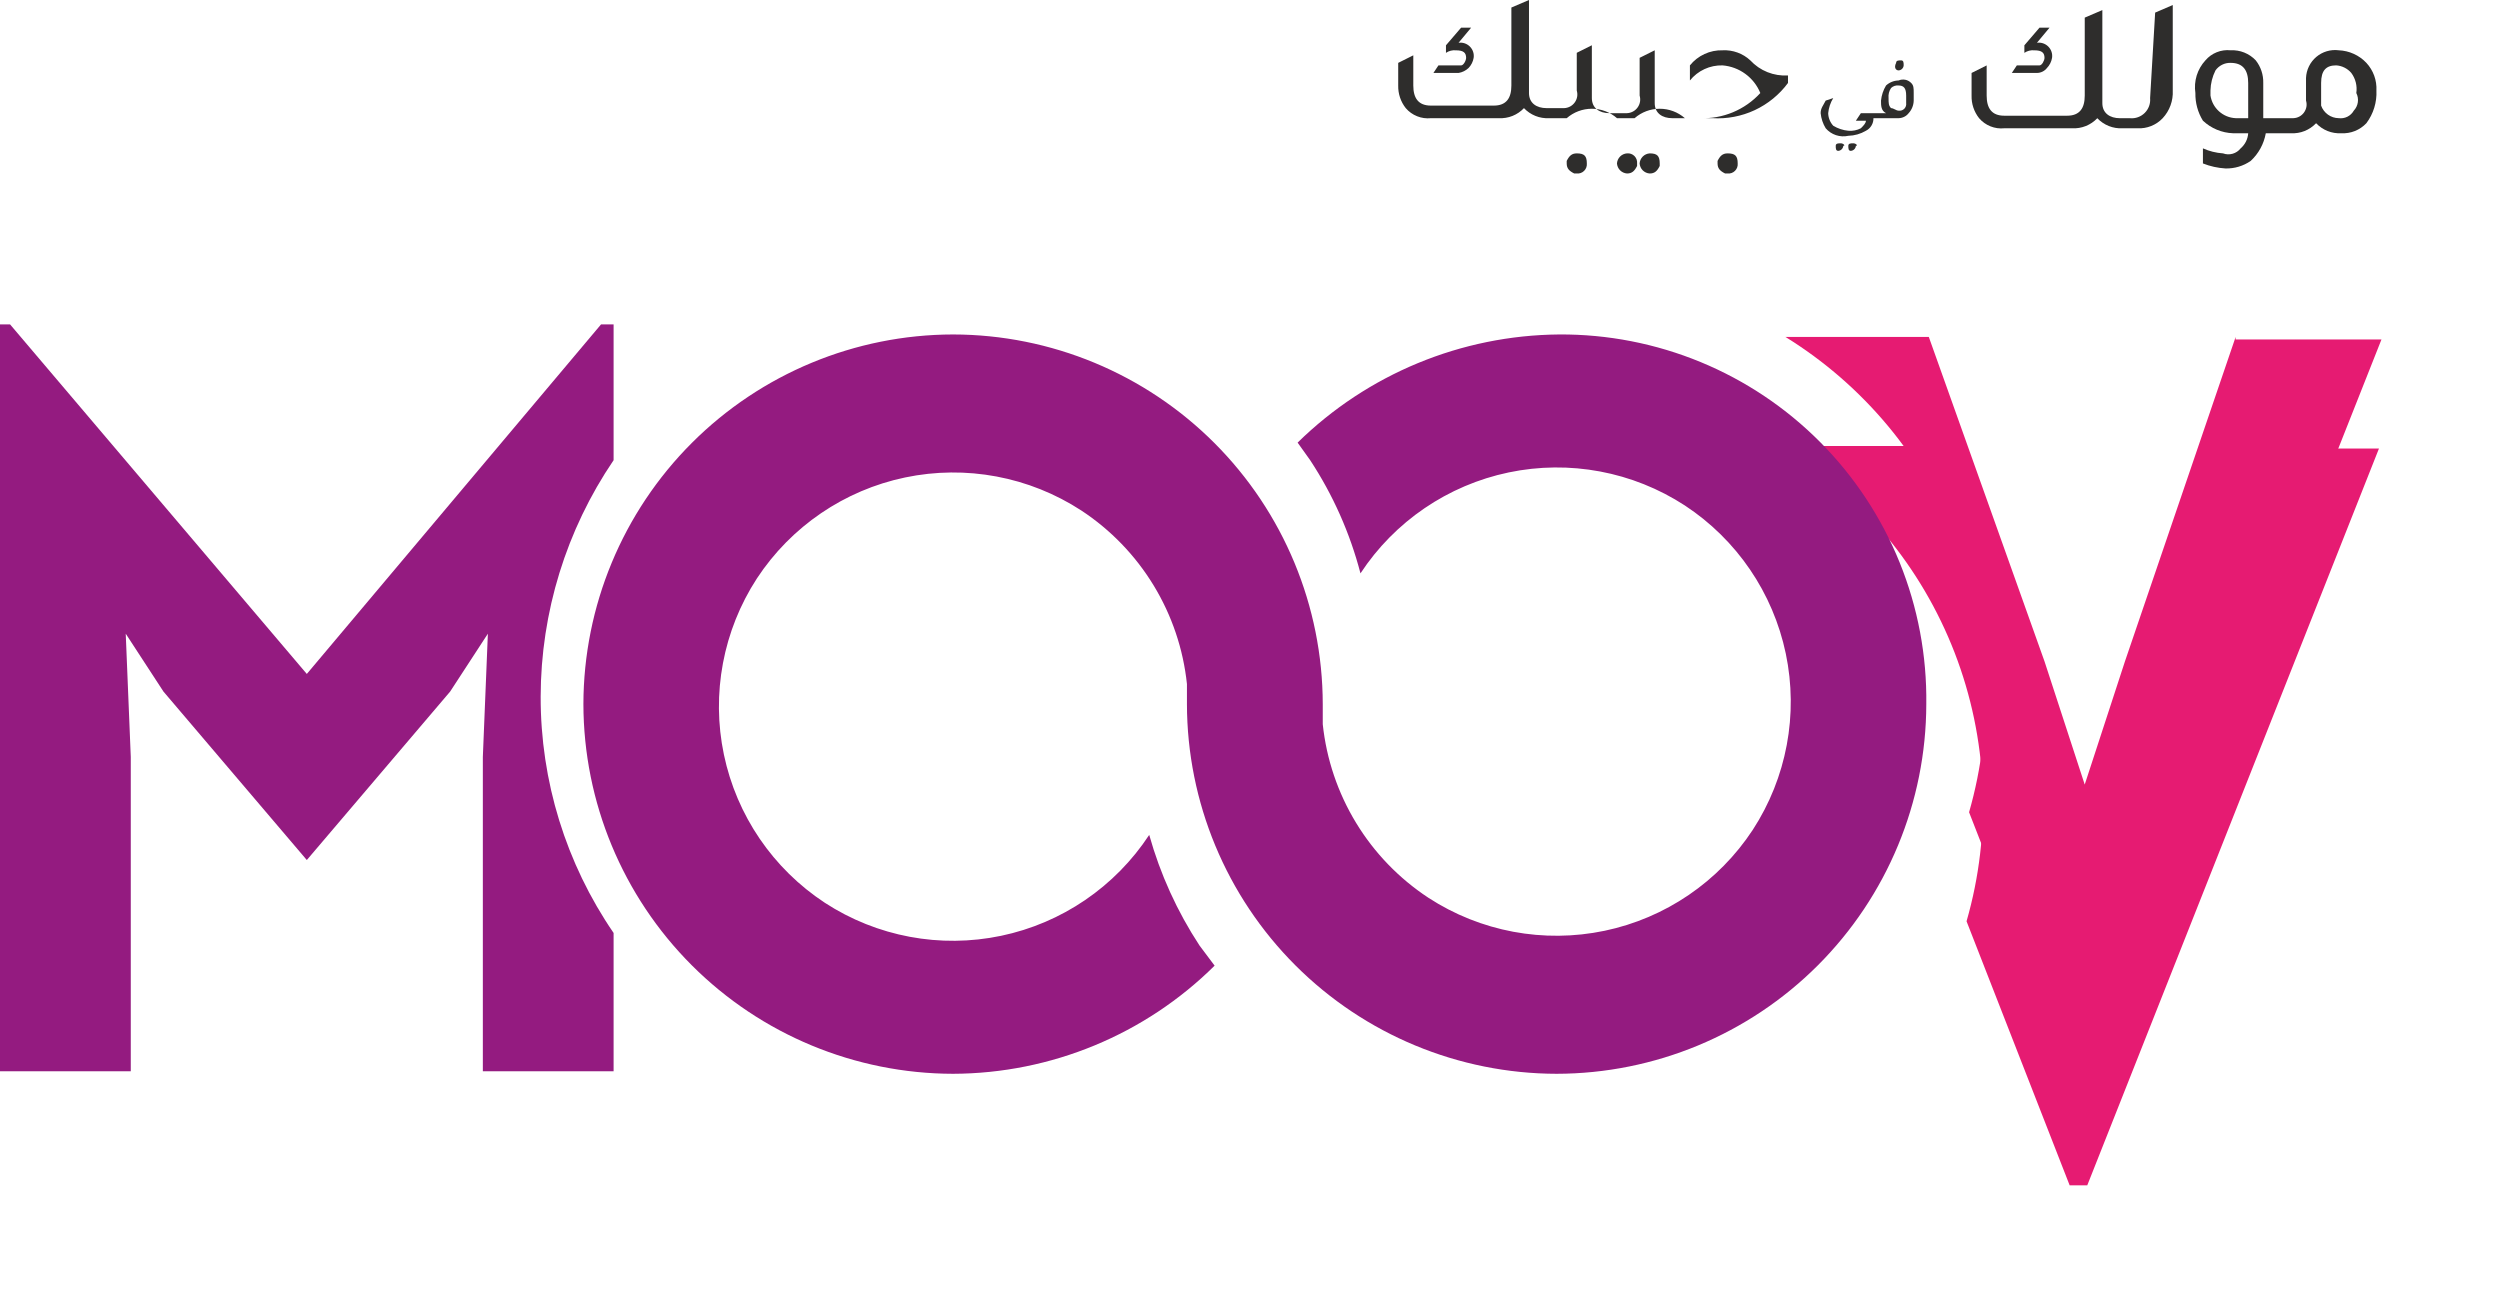 <svg width="116" height="60" viewBox="0 0 116 60" fill="none" xmlns="http://www.w3.org/2000/svg">
<path d="M25.087 32.321C25.095 28.409 26.274 24.589 28.471 21.353V15.052H27.888L14.236 31.271L0.467 15.052H0V49.707H6.068V35.121L5.834 29.404L7.584 32.088L14.236 39.905L20.887 32.088L22.637 29.404L22.404 35.121V49.707H28.471V43.289C26.258 40.06 25.078 36.235 25.087 32.321Z" fill="#941B80"/>
<g filter="url(#filter0_d_858_142370)">
<path d="M103.733 15.695L98.599 30.747L96.733 36.465L94.866 30.747L89.498 15.695H82.731C86.361 17.939 89.159 21.309 90.697 25.29C92.234 29.271 92.428 33.647 91.248 37.748L96.032 50H96.849L110.384 15.812H103.733V15.695Z" fill="#E61B72"/>
</g>
<path d="M72.343 15.519C67.801 15.557 63.452 17.356 60.209 20.537L60.792 21.353C61.852 22.964 62.64 24.738 63.126 26.604C64.709 24.195 67.181 22.512 70.002 21.921C72.823 21.331 75.762 21.882 78.177 23.454C80.586 25.036 82.27 27.508 82.861 30.329C83.451 33.15 82.9 36.09 81.328 38.506C79.746 40.914 77.273 42.598 74.453 43.188C71.632 43.779 68.692 43.228 66.277 41.656C64.915 40.76 63.769 39.573 62.922 38.18C62.075 36.788 61.547 35.226 61.376 33.605V32.672C61.368 28.125 59.559 23.766 56.344 20.551C53.129 17.336 48.77 15.526 44.223 15.519C39.676 15.526 35.317 17.336 32.102 20.551C28.887 23.766 27.078 28.125 27.07 32.672C27.078 37.218 28.887 41.577 32.102 44.792C35.317 48.007 39.676 49.816 44.223 49.824C48.77 49.808 53.129 48.007 56.358 44.806L55.658 43.873C54.621 42.292 53.834 40.56 53.324 38.739C51.742 41.148 49.269 42.832 46.448 43.422C43.627 44.013 40.688 43.461 38.273 41.889C35.864 40.307 34.18 37.835 33.589 35.014C32.999 32.193 33.55 29.253 35.122 26.837C36.705 24.429 39.177 22.744 41.998 22.154C44.819 21.564 47.758 22.115 50.173 23.687C51.535 24.583 52.681 25.77 53.528 27.162C54.376 28.554 54.903 30.117 55.074 31.738V32.672C55.082 37.218 56.891 41.577 60.106 44.792C63.321 48.007 67.68 49.816 72.227 49.824C76.774 49.816 81.133 48.007 84.348 44.792C87.563 41.577 89.372 37.218 89.38 32.672C89.409 30.421 88.989 28.187 88.144 26.1C87.3 24.014 86.048 22.116 84.462 20.52C82.876 18.922 80.987 17.658 78.907 16.799C76.826 15.941 74.594 15.505 72.343 15.519Z" fill="#941B80"/>
<path d="M103.733 15.635L98.598 30.687L96.731 36.404L94.865 30.687L89.497 15.635H82.846C86.477 17.878 89.275 21.248 90.813 25.229C92.351 29.211 92.544 33.586 91.365 37.688L96.148 49.94H96.965L110.5 15.752H103.733V15.635Z" fill="#E61B72"/>
<path d="M68.144 3.152C68.267 3.023 68.348 2.86 68.377 2.685C68.391 2.59 68.383 2.493 68.352 2.402C68.322 2.311 68.27 2.228 68.202 2.16C68.134 2.092 68.052 2.041 67.96 2.01C67.869 1.98 67.772 1.971 67.677 1.985L68.26 1.285H67.794L67.093 2.102V2.452C67.23 2.359 67.396 2.318 67.56 2.335C67.91 2.335 68.028 2.452 68.028 2.685C68.028 2.802 67.911 3.035 67.794 3.035H66.743L66.51 3.385H67.677C67.852 3.357 68.016 3.275 68.144 3.152Z" fill="#2E2D2C"/>
<path d="M73.161 7.117C72.928 7.117 72.812 7.234 72.695 7.467V7.584C72.695 7.817 72.812 7.934 73.045 8.05H73.161C73.224 8.056 73.288 8.048 73.347 8.027C73.406 8.006 73.46 7.971 73.504 7.927C73.549 7.882 73.583 7.828 73.605 7.769C73.626 7.71 73.635 7.647 73.629 7.584C73.629 7.234 73.511 7.117 73.161 7.117Z" fill="#2E2D2C"/>
<path d="M75.493 7.116C75.372 7.125 75.259 7.176 75.173 7.262C75.087 7.348 75.036 7.462 75.027 7.583C75.036 7.704 75.087 7.818 75.173 7.904C75.259 7.989 75.372 8.041 75.493 8.05C75.727 8.05 75.844 7.933 75.961 7.7V7.583C75.967 7.52 75.959 7.457 75.938 7.397C75.916 7.338 75.882 7.284 75.838 7.239C75.793 7.195 75.739 7.16 75.679 7.139C75.62 7.118 75.556 7.11 75.493 7.116Z" fill="#2E2D2C"/>
<path d="M76.545 7.117C76.424 7.126 76.31 7.177 76.224 7.263C76.138 7.349 76.087 7.463 76.078 7.584C76.087 7.705 76.138 7.819 76.224 7.905C76.31 7.99 76.424 8.042 76.545 8.05C76.779 8.05 76.895 7.934 77.011 7.701V7.584C77.011 7.234 76.895 7.117 76.545 7.117Z" fill="#2E2D2C"/>
<path d="M80.161 7.117C79.928 7.117 79.812 7.234 79.695 7.467V7.584C79.695 7.817 79.812 7.934 80.045 8.05H80.161C80.224 8.056 80.288 8.048 80.347 8.027C80.406 8.006 80.46 7.971 80.504 7.927C80.549 7.882 80.583 7.828 80.605 7.769C80.626 7.71 80.635 7.647 80.629 7.584C80.629 7.234 80.511 7.117 80.161 7.117Z" fill="#2E2D2C"/>
<path d="M81.213 2.8C81.041 2.64 80.839 2.517 80.618 2.437C80.398 2.357 80.163 2.321 79.929 2.334C79.639 2.326 79.352 2.384 79.089 2.506C78.826 2.627 78.594 2.808 78.412 3.034V3.734C78.594 3.508 78.826 3.327 79.089 3.206C79.352 3.084 79.639 3.026 79.929 3.034C80.311 3.066 80.676 3.202 80.985 3.429C81.294 3.655 81.534 3.962 81.679 4.317C81.325 4.703 80.891 5.007 80.408 5.209C79.924 5.41 79.403 5.504 78.879 5.484H77.595C77.129 5.484 76.779 5.251 76.779 4.784V2.334L76.079 2.683V4.434C76.106 4.527 76.113 4.624 76.097 4.72C76.081 4.815 76.043 4.906 75.986 4.985C75.93 5.063 75.857 5.128 75.772 5.174C75.687 5.22 75.592 5.247 75.495 5.251H74.678C74.212 5.251 73.862 5.017 73.862 4.551V2.1L73.162 2.45V4.201C73.189 4.294 73.196 4.391 73.18 4.487C73.164 4.582 73.126 4.673 73.069 4.752C73.013 4.83 72.94 4.895 72.855 4.941C72.77 4.987 72.675 5.013 72.578 5.017H71.761C71.294 5.017 70.945 4.784 70.945 4.317V0L70.128 0.35V3.967C70.128 4.551 69.895 4.9 69.311 4.9H66.394C65.811 4.9 65.577 4.551 65.577 3.967V2.567L64.877 2.917V3.967C64.868 4.347 64.991 4.719 65.227 5.017C65.37 5.184 65.55 5.313 65.754 5.394C65.957 5.476 66.176 5.506 66.394 5.484H69.545C69.761 5.495 69.978 5.46 70.18 5.379C70.381 5.298 70.563 5.175 70.712 5.017C70.861 5.175 71.042 5.298 71.244 5.379C71.445 5.46 71.662 5.495 71.879 5.484H72.695C73.019 5.201 73.433 5.046 73.862 5.046C74.291 5.046 74.706 5.201 75.029 5.484H75.845C76.168 5.201 76.583 5.046 77.012 5.046C77.441 5.046 77.856 5.201 78.179 5.484H79.463C80.136 5.524 80.808 5.396 81.419 5.111C82.031 4.825 82.562 4.392 82.963 3.85V3.501C82.638 3.521 82.312 3.469 82.01 3.348C81.707 3.227 81.435 3.04 81.213 2.8Z" fill="#2E2D2C"/>
<path d="M85.411 6.649C85.295 6.649 85.178 6.65 85.178 6.766C85.178 6.883 85.178 7 85.295 7C85.356 6.995 85.412 6.969 85.455 6.926C85.498 6.883 85.524 6.827 85.529 6.766C85.645 6.766 85.528 6.649 85.411 6.649Z" fill="#2E2D2C"/>
<path d="M85.995 6.649C85.879 6.649 85.762 6.65 85.762 6.766C85.762 6.883 85.762 7 85.879 7C85.939 6.995 85.996 6.969 86.039 6.926C86.082 6.883 86.108 6.827 86.113 6.766C86.229 6.766 86.112 6.649 85.995 6.649Z" fill="#2E2D2C"/>
<path d="M88.096 3.267C88.157 3.263 88.214 3.237 88.257 3.194C88.3 3.152 88.326 3.095 88.33 3.034C88.33 2.918 88.33 2.801 88.214 2.801C88.097 2.801 87.98 2.801 87.98 2.918C87.863 3.151 87.98 3.267 88.096 3.267Z" fill="#2E2D2C"/>
<path d="M88.095 3.734C87.879 3.738 87.671 3.821 87.512 3.967C87.383 4.18 87.304 4.42 87.279 4.667C87.279 4.901 87.278 5.134 87.512 5.251H86.345L86.112 5.601H86.579C86.579 5.717 86.462 5.834 86.345 5.951C86.166 6.045 85.963 6.085 85.762 6.067C85.514 6.043 85.275 5.964 85.062 5.834C84.916 5.675 84.833 5.467 84.828 5.251C84.852 5.003 84.932 4.763 85.062 4.551L84.712 4.667C84.595 4.901 84.478 5.018 84.478 5.251C84.502 5.499 84.582 5.738 84.712 5.951C84.839 6.099 85.004 6.21 85.188 6.271C85.373 6.333 85.571 6.343 85.762 6.301C86.049 6.294 86.331 6.214 86.579 6.067C86.686 6.013 86.775 5.93 86.837 5.826C86.899 5.723 86.931 5.604 86.928 5.484H88.095C88.186 5.482 88.274 5.46 88.355 5.42C88.436 5.38 88.507 5.322 88.562 5.251C88.708 5.091 88.791 4.884 88.796 4.667V4.317C88.796 4.084 88.795 3.967 88.679 3.85C88.605 3.774 88.511 3.721 88.406 3.701C88.302 3.68 88.193 3.691 88.095 3.734ZM88.446 4.784C88.453 4.832 88.448 4.88 88.433 4.926C88.417 4.971 88.392 5.013 88.359 5.047C88.325 5.081 88.283 5.106 88.238 5.122C88.192 5.137 88.143 5.141 88.095 5.134C87.979 5.134 87.862 5.017 87.745 5.017C87.629 4.901 87.629 4.784 87.629 4.551C87.612 4.386 87.653 4.221 87.745 4.084C87.791 4.04 87.847 4.006 87.907 3.986C87.968 3.966 88.032 3.959 88.095 3.967C88.329 3.967 88.446 4.084 88.446 4.434V4.784Z" fill="#2E2D2C"/>
<path d="M94.982 3.152C95.105 3.023 95.186 2.86 95.215 2.685C95.229 2.59 95.221 2.493 95.19 2.402C95.16 2.311 95.108 2.228 95.04 2.16C94.972 2.092 94.889 2.041 94.798 2.01C94.707 1.98 94.61 1.971 94.514 1.985L95.098 1.285H94.632L93.931 2.102V2.452C94.068 2.359 94.234 2.318 94.398 2.335C94.748 2.335 94.865 2.452 94.865 2.685C94.865 2.802 94.749 3.035 94.632 3.035H93.581L93.348 3.385H94.514C94.605 3.384 94.695 3.362 94.775 3.322C94.856 3.282 94.926 3.223 94.982 3.152Z" fill="#2E2D2C"/>
<path d="M99.765 4.552C99.776 4.677 99.761 4.804 99.718 4.922C99.675 5.041 99.607 5.148 99.518 5.237C99.429 5.326 99.321 5.395 99.202 5.438C99.084 5.481 98.957 5.497 98.832 5.485H98.366C97.899 5.485 97.549 5.252 97.549 4.785V0.468L96.732 0.818V4.435C96.732 5.019 96.498 5.369 95.915 5.369H92.998C92.414 5.369 92.181 5.019 92.181 4.435V3.035L91.481 3.385V4.435C91.471 4.815 91.595 5.187 91.831 5.485C91.973 5.651 92.154 5.781 92.357 5.862C92.561 5.944 92.78 5.975 92.998 5.952H96.148C96.365 5.964 96.582 5.928 96.783 5.847C96.984 5.766 97.166 5.643 97.315 5.485C97.464 5.643 97.646 5.766 97.847 5.847C98.049 5.928 98.265 5.964 98.482 5.952H99.182C99.398 5.964 99.615 5.928 99.816 5.847C100.018 5.766 100.199 5.643 100.348 5.485C100.508 5.313 100.632 5.111 100.712 4.891C100.792 4.67 100.828 4.436 100.816 4.202V0.234L99.999 0.585L99.765 4.552Z" fill="#2E2D2C"/>
<path d="M109.8 2.917C109.465 2.562 109.003 2.353 108.516 2.333C108.331 2.309 108.143 2.325 107.963 2.378C107.784 2.431 107.618 2.521 107.476 2.641C107.333 2.762 107.217 2.911 107.135 3.079C107.053 3.247 107.007 3.43 106.999 3.617V4.667C107.027 4.76 107.034 4.857 107.018 4.953C107.002 5.048 106.963 5.139 106.907 5.218C106.851 5.296 106.778 5.361 106.693 5.407C106.608 5.454 106.513 5.479 106.416 5.483H105.015V3.85C105.025 3.47 104.902 3.098 104.666 2.8C104.517 2.642 104.335 2.519 104.134 2.438C103.932 2.357 103.716 2.322 103.499 2.333C103.281 2.311 103.062 2.341 102.858 2.423C102.655 2.504 102.474 2.633 102.332 2.8C102.146 3.002 102.007 3.243 101.926 3.505C101.846 3.768 101.826 4.045 101.866 4.316C101.857 4.769 101.978 5.215 102.216 5.6C102.596 5.958 103.094 6.165 103.616 6.183H104.316C104.307 6.318 104.272 6.449 104.212 6.569C104.152 6.689 104.068 6.796 103.966 6.884C103.872 7.004 103.742 7.091 103.596 7.133C103.449 7.175 103.292 7.17 103.149 7.117C102.827 7.095 102.511 7.016 102.216 6.884V7.584C102.551 7.717 102.905 7.795 103.265 7.817C103.681 7.826 104.09 7.704 104.432 7.467C104.799 7.127 105.045 6.676 105.133 6.183H106.3C106.516 6.195 106.733 6.159 106.934 6.079C107.136 5.998 107.317 5.874 107.467 5.717C107.616 5.874 107.797 5.998 107.999 6.079C108.2 6.159 108.417 6.195 108.633 6.183C108.85 6.195 109.067 6.159 109.268 6.079C109.47 5.998 109.651 5.874 109.8 5.717C110.127 5.281 110.292 4.745 110.266 4.2C110.278 3.966 110.243 3.732 110.163 3.511C110.082 3.291 109.96 3.089 109.8 2.917ZM104.316 5.483H103.732C103.447 5.47 103.175 5.358 102.962 5.166C102.749 4.975 102.609 4.716 102.566 4.433V4.2C102.573 3.876 102.653 3.556 102.799 3.266C102.878 3.155 102.984 3.065 103.106 3.004C103.228 2.943 103.362 2.913 103.499 2.917C104.082 2.917 104.316 3.266 104.316 3.85V5.483ZM109.217 5.133C109.148 5.255 109.045 5.353 108.921 5.415C108.796 5.478 108.654 5.501 108.516 5.483C108.337 5.481 108.163 5.424 108.017 5.32C107.871 5.215 107.76 5.069 107.7 4.9V3.85C107.7 3.266 107.933 3.033 108.4 3.033C108.534 3.042 108.665 3.077 108.785 3.138C108.905 3.198 109.012 3.281 109.099 3.383C109.198 3.516 109.269 3.666 109.309 3.826C109.349 3.987 109.357 4.153 109.333 4.316C109.4 4.448 109.425 4.598 109.404 4.744C109.383 4.89 109.318 5.026 109.217 5.133Z" fill="#2E2D2C"/>
<defs>
<filter id="filter0_d_858_142370" x="77.731" y="15.695" width="37.654" height="44.305" filterUnits="userSpaceOnUse" color-interpolation-filters="sRGB">
<feFlood flood-opacity="0" result="BackgroundImageFix"/>
<feColorMatrix in="SourceAlpha" type="matrix" values="0 0 0 0 0 0 0 0 0 0 0 0 0 0 0 0 0 0 127 0" result="hardAlpha"/>
<feOffset dy="5"/>
<feGaussianBlur stdDeviation="2.5"/>
<feColorMatrix type="matrix" values="0 0 0 0 0 0 0 0 0 0 0 0 0 0 0 0 0 0 0.051 0"/>
<feBlend mode="normal" in2="BackgroundImageFix" result="effect1_dropShadow_858_142370"/>
<feBlend mode="normal" in="SourceGraphic" in2="effect1_dropShadow_858_142370" result="shape"/>
</filter>
</defs>
</svg>
